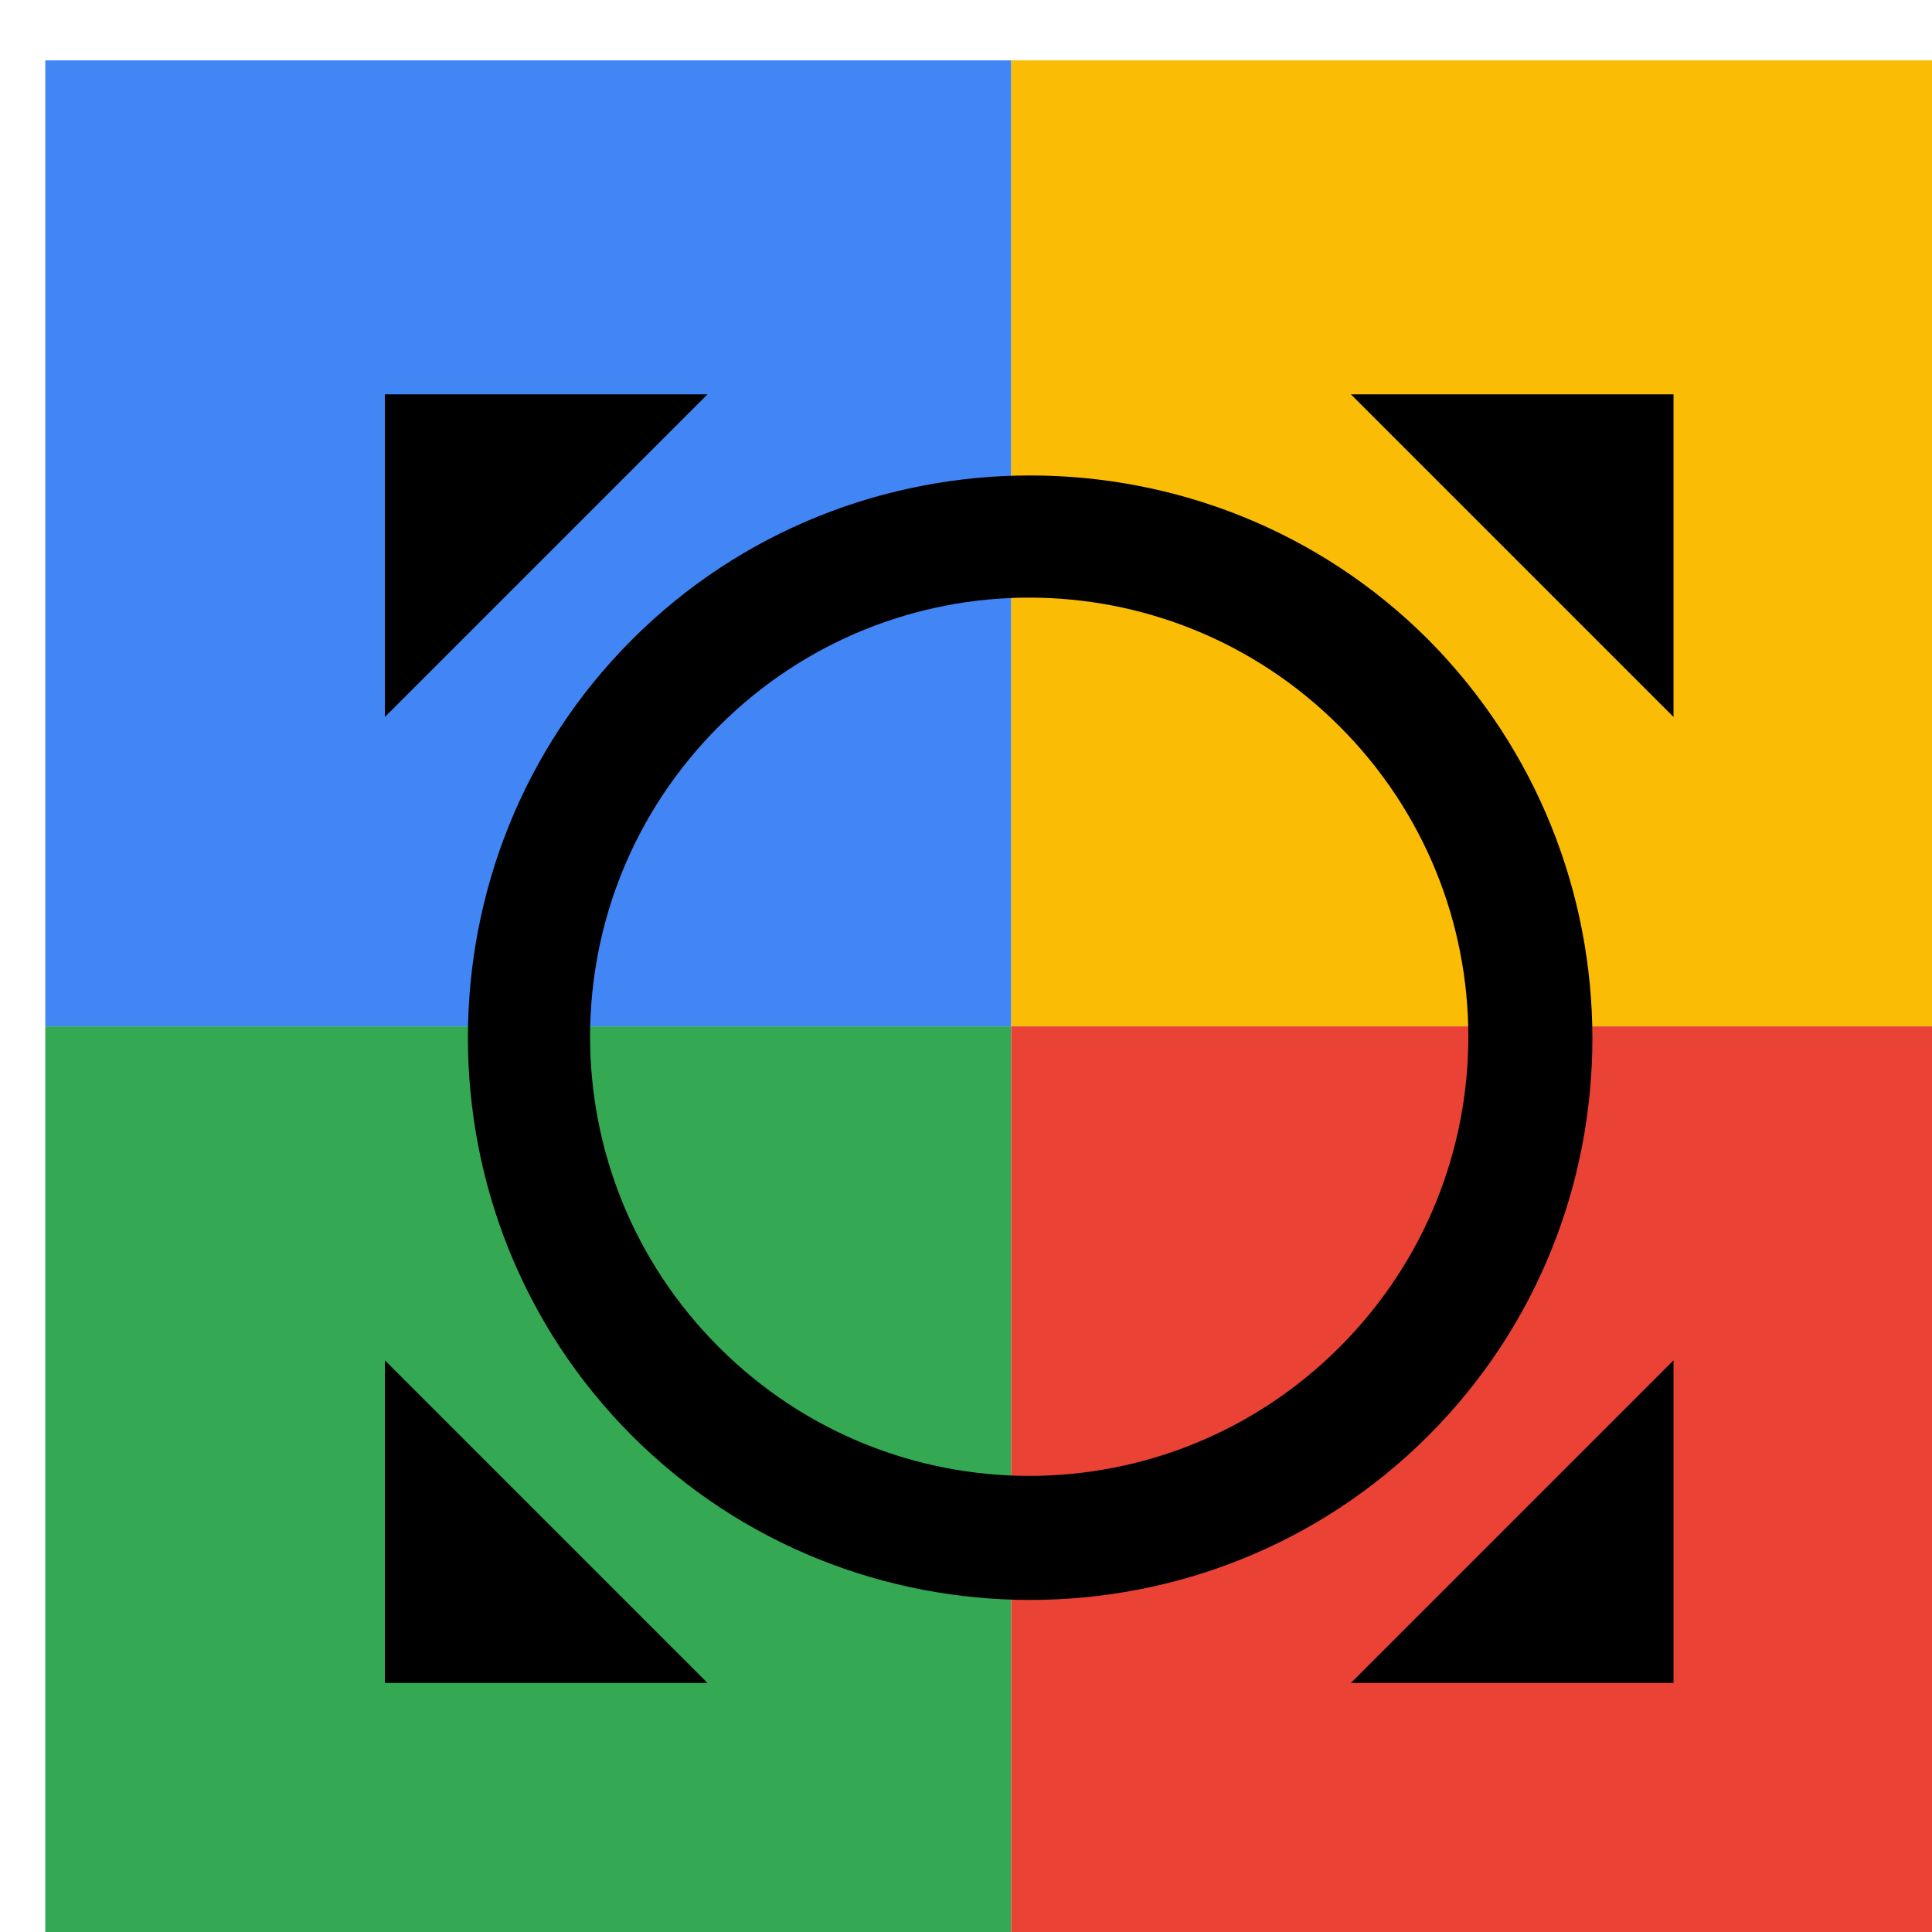<svg viewBox="0 0 1024 1024"  xmlns="http://www.w3.org/2000/svg">
<defs>
 <filter id="f1" x="0" y="0" width="200%" height="200%">
  <feOffset result="offOut" in="SourceAlpha" dx="24" dy="32" />
  <feGaussianBlur result="blurOut" in="offOut" stdDeviation="16" />
  <feBlend in="SourceGraphic" in2="blurOut" mode="normal" />
 </filter>
<g id="base">
 <rect x="0" y="0" width="512" height="512" fill="#4285F4" />
 <rect x="0" y="512" width="512" height="512" fill="#34A853" />
 <rect x="512" y="0" width="512" height="512" fill="#FBBC05" />
 <rect x="512" y="512" width="512" height="512" fill="#EA4335"/>
</g> <g id="asset82" desc="Material Icons (Apache 2.0)/UI Actions/all out">
  <path d="M692 177 l171 171 v-171 zm171 512 l-171 171 h171 zm-512 171 l-171 -171 v171 zm-171 -512 l171 -171 h-171 zm553 -41 c-116 -116 -306 -116 -422 0 s-116 306 0 422 306 116 422 0 116 -305 0 -422 zm-47 375 c-91 91 -238 91 -329 0 s-91 -238 0 -329 238 -91 329 0 91 238 0 329 z" />
 </g>
</defs>
<g filter="url(#f1)">
 <use href="#base" />
 <use href="#asset82" fill="black" />
</g>
</svg>